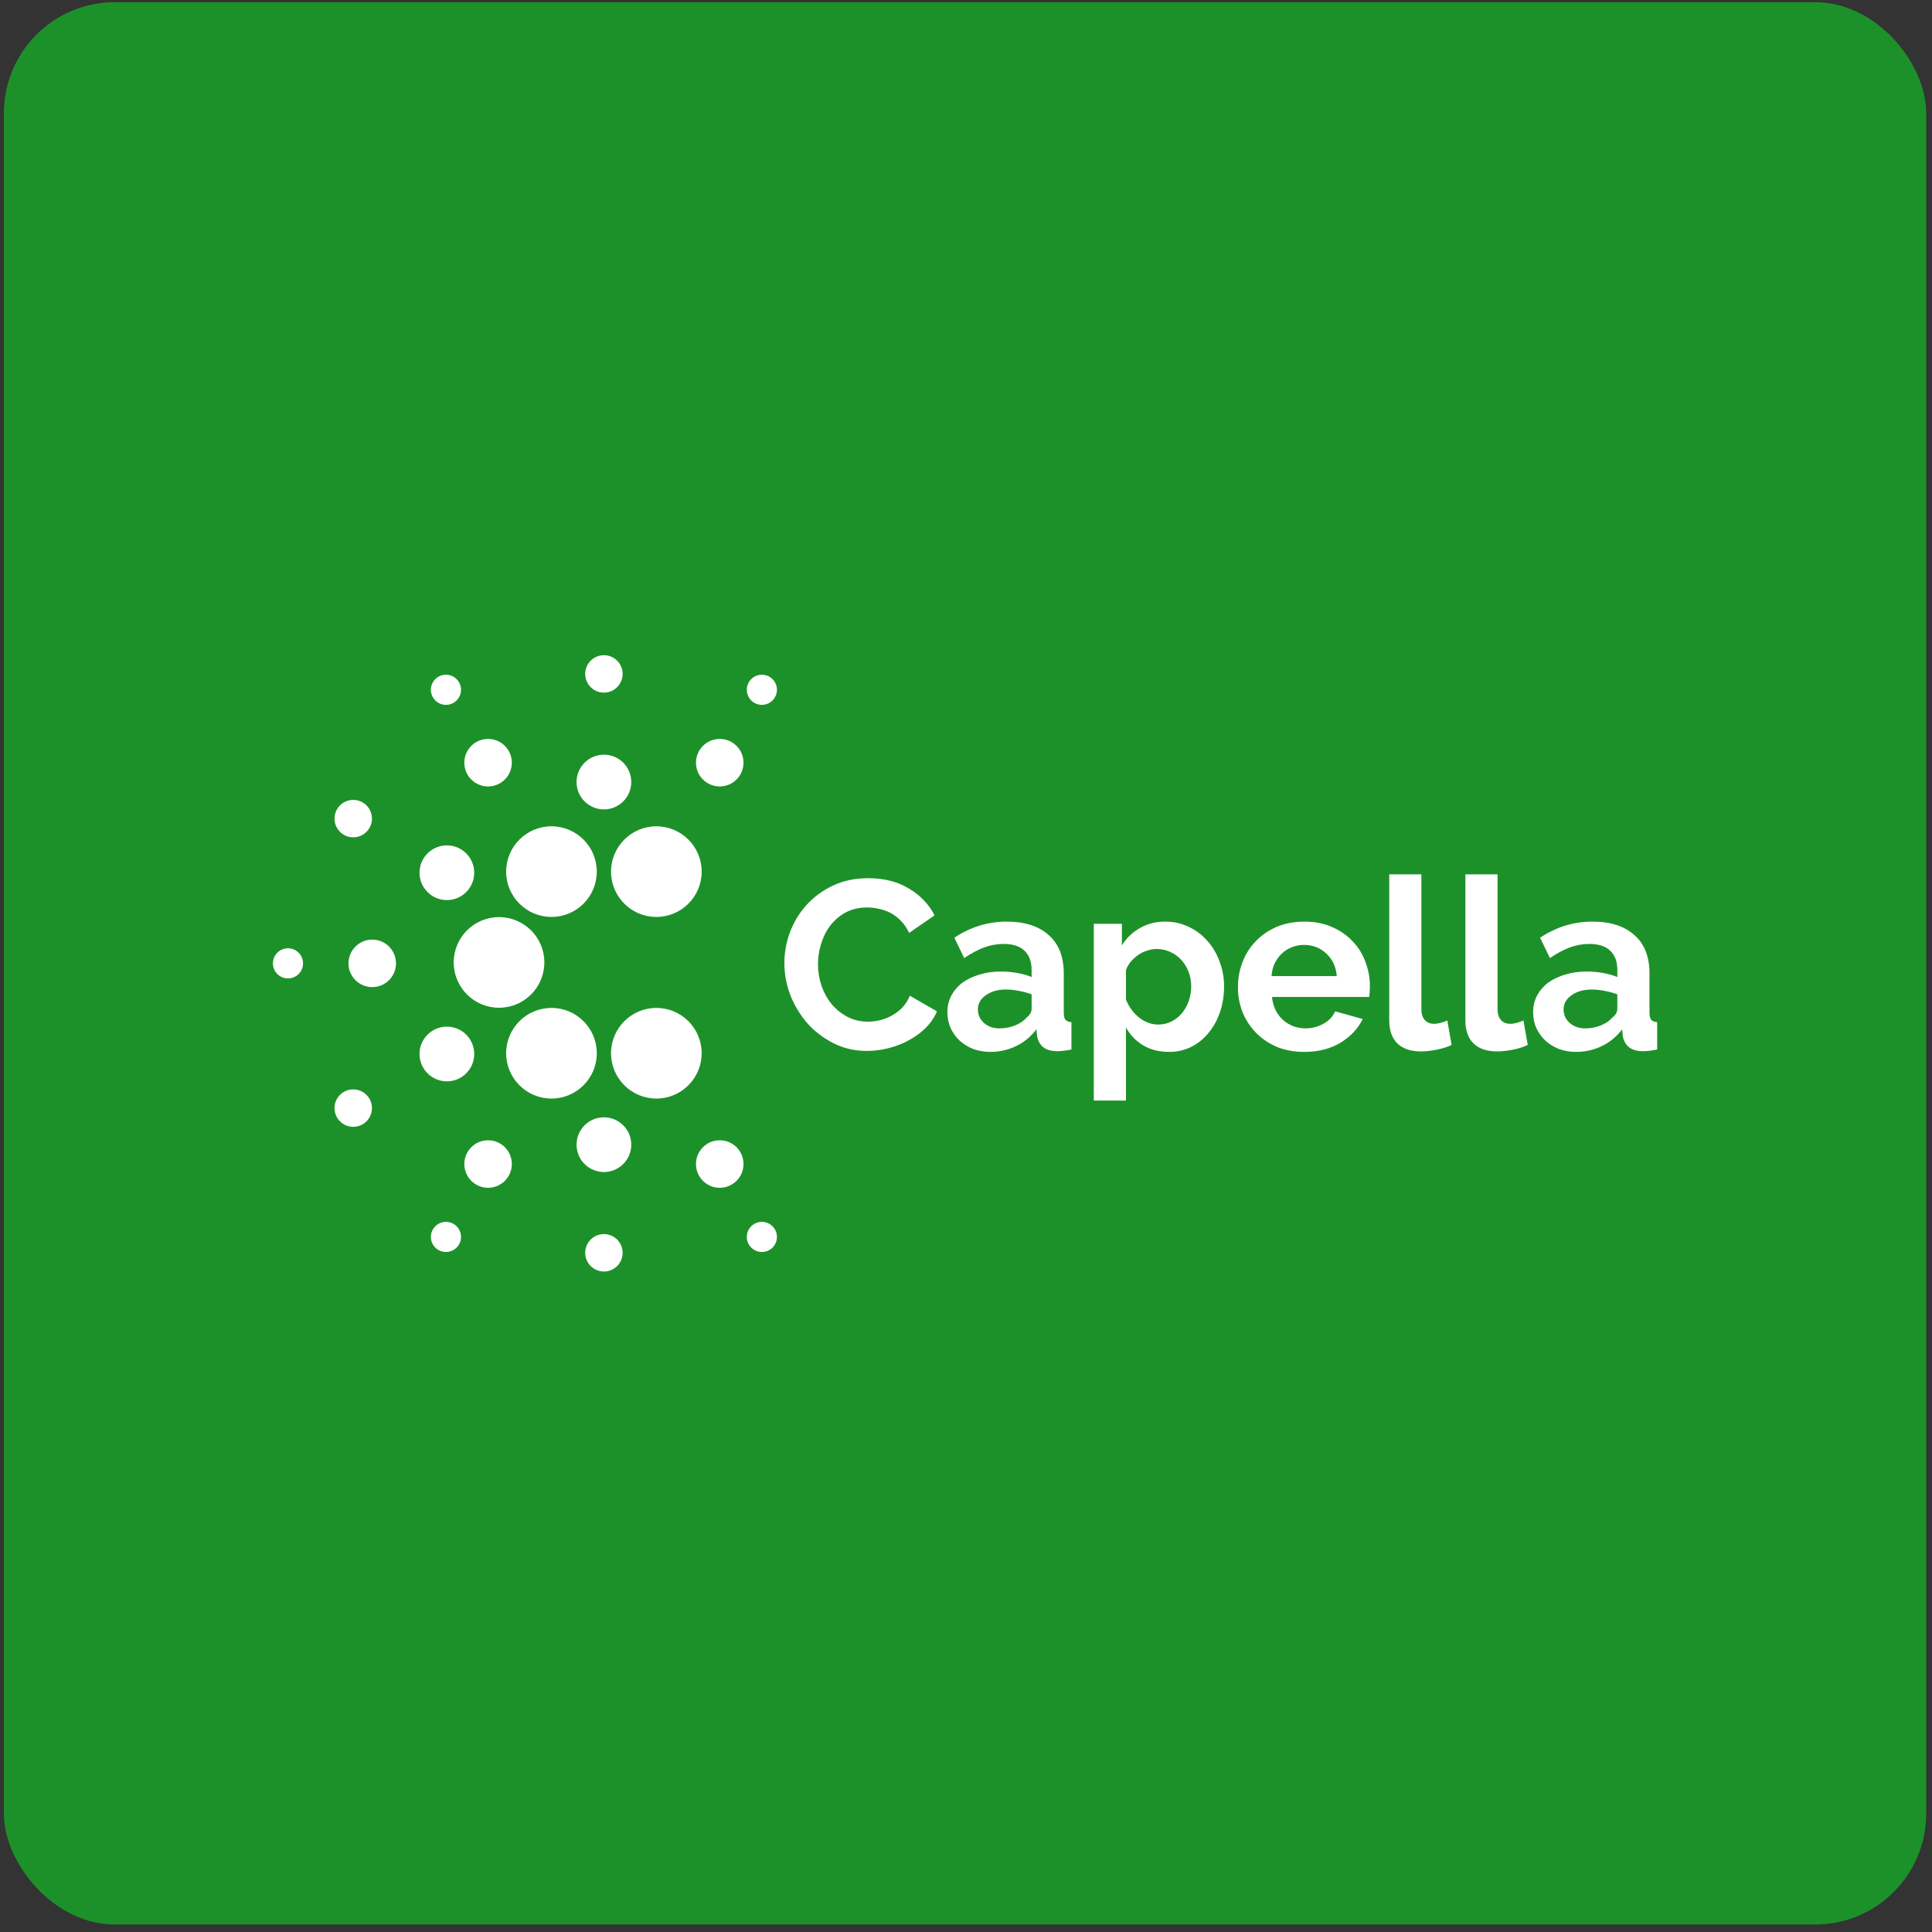 <?xml version="1.0" encoding="UTF-8"?> <svg xmlns="http://www.w3.org/2000/svg" width="209" height="209" viewBox="0 0 209 209" fill="none"><rect x="0" y="0" width="209" height="209" fill="#333333" stroke="none"/> <rect x="0.421" y="0.238" width="207.951" height="207.951" rx="12" fill="#1D9129"></rect> <path d="M84.852 104.189C84.852 103.065 85.051 101.957 85.449 100.867C85.864 99.76 86.461 98.774 87.24 97.909C88.019 97.043 88.97 96.343 90.095 95.806C91.219 95.27 92.5 95.002 93.936 95.002C95.632 95.002 97.094 95.374 98.322 96.118C99.568 96.862 100.493 97.831 101.099 99.025L98.348 100.919C98.106 100.4 97.811 99.968 97.466 99.621C97.119 99.258 96.747 98.973 96.35 98.765C95.951 98.557 95.536 98.41 95.104 98.324C94.671 98.22 94.247 98.168 93.832 98.168C92.932 98.168 92.145 98.35 91.47 98.713C90.813 99.076 90.259 99.552 89.809 100.14C89.377 100.711 89.048 101.369 88.823 102.113C88.598 102.84 88.486 103.566 88.486 104.293C88.486 105.106 88.615 105.893 88.875 106.655C89.135 107.399 89.498 108.056 89.965 108.627C90.45 109.198 91.02 109.657 91.678 110.003C92.353 110.349 93.088 110.522 93.884 110.522C94.299 110.522 94.732 110.47 95.182 110.366C95.632 110.262 96.055 110.098 96.453 109.873C96.869 109.648 97.249 109.363 97.595 109.016C97.941 108.653 98.218 108.221 98.426 107.719L101.358 109.406C101.064 110.098 100.64 110.712 100.087 111.248C99.55 111.768 98.936 112.209 98.244 112.572C97.569 112.935 96.843 113.212 96.064 113.403C95.285 113.593 94.524 113.688 93.78 113.688C92.465 113.688 91.263 113.411 90.173 112.858C89.083 112.304 88.14 111.586 87.344 110.703C86.565 109.804 85.951 108.792 85.501 107.667C85.069 106.525 84.852 105.366 84.852 104.189Z" fill="white"></path> <path d="M107.134 113.792C106.477 113.792 105.863 113.688 105.292 113.48C104.721 113.255 104.228 112.953 103.812 112.572C103.397 112.174 103.068 111.716 102.826 111.197C102.601 110.677 102.489 110.106 102.489 109.484C102.489 108.843 102.627 108.255 102.904 107.719C103.198 107.165 103.596 106.698 104.098 106.317C104.617 105.937 105.231 105.643 105.94 105.435C106.65 105.21 107.428 105.098 108.276 105.098C108.882 105.098 109.47 105.149 110.041 105.253C110.629 105.357 111.148 105.504 111.598 105.694V104.916C111.598 104.016 111.339 103.324 110.82 102.84C110.318 102.355 109.565 102.113 108.562 102.113C107.835 102.113 107.126 102.243 106.434 102.502C105.741 102.762 105.032 103.142 104.305 103.644L103.241 101.438C104.989 100.279 106.875 99.699 108.899 99.699C110.854 99.699 112.368 100.184 113.441 101.153C114.531 102.104 115.076 103.488 115.076 105.305V109.536C115.076 109.899 115.136 110.158 115.258 110.314C115.396 110.47 115.612 110.556 115.906 110.574V113.532C115.318 113.653 114.808 113.714 114.375 113.714C113.718 113.714 113.207 113.567 112.844 113.273C112.498 112.979 112.282 112.589 112.195 112.105L112.117 111.352C111.512 112.148 110.776 112.754 109.911 113.169C109.046 113.584 108.12 113.792 107.134 113.792ZM108.12 111.248C108.709 111.248 109.262 111.145 109.781 110.937C110.318 110.729 110.733 110.453 111.027 110.107C111.408 109.812 111.598 109.484 111.598 109.12V107.563C111.183 107.407 110.733 107.286 110.249 107.2C109.764 107.096 109.297 107.044 108.847 107.044C107.947 107.044 107.212 107.252 106.641 107.667C106.07 108.065 105.785 108.575 105.785 109.198C105.785 109.786 106.01 110.28 106.459 110.677C106.909 111.058 107.463 111.248 108.12 111.248Z" fill="white"></path> <path d="M126.475 113.792C125.402 113.792 124.468 113.558 123.672 113.091C122.876 112.607 122.253 111.958 121.803 111.145V119.06H118.326V99.933H121.362V102.269C121.864 101.473 122.513 100.85 123.309 100.4C124.105 99.933 125.022 99.699 126.06 99.699C126.977 99.699 127.825 99.89 128.603 100.27C129.382 100.634 130.048 101.135 130.602 101.776C131.173 102.398 131.614 103.142 131.925 104.008C132.254 104.855 132.418 105.755 132.418 106.707C132.418 107.693 132.271 108.619 131.977 109.484C131.683 110.349 131.268 111.101 130.731 111.742C130.212 112.382 129.589 112.883 128.863 113.247C128.136 113.61 127.34 113.792 126.475 113.792ZM125.307 110.833C125.826 110.833 126.302 110.721 126.735 110.496C127.184 110.271 127.565 109.968 127.877 109.587C128.188 109.207 128.43 108.766 128.603 108.264C128.776 107.762 128.863 107.243 128.863 106.707C128.863 106.136 128.768 105.608 128.577 105.123C128.387 104.622 128.119 104.189 127.773 103.826C127.444 103.462 127.046 103.177 126.579 102.969C126.129 102.762 125.636 102.658 125.1 102.658C124.771 102.658 124.433 102.718 124.087 102.84C123.741 102.943 123.421 103.099 123.127 103.307C122.833 103.514 122.565 103.757 122.323 104.033C122.098 104.31 121.925 104.613 121.803 104.942V108.134C122.115 108.913 122.591 109.561 123.231 110.081C123.871 110.582 124.563 110.833 125.307 110.833Z" fill="white"></path> <path d="M141.081 113.792C139.991 113.792 139.005 113.61 138.123 113.247C137.24 112.866 136.488 112.356 135.865 111.716C135.242 111.075 134.757 110.331 134.411 109.484C134.083 108.636 133.918 107.745 133.918 106.81C133.918 105.842 134.083 104.933 134.411 104.085C134.74 103.22 135.216 102.468 135.839 101.827C136.462 101.17 137.214 100.651 138.097 100.27C138.996 99.89 140 99.699 141.107 99.699C142.215 99.699 143.201 99.89 144.066 100.27C144.948 100.651 145.692 101.161 146.298 101.801C146.921 102.442 147.388 103.186 147.699 104.033C148.028 104.881 148.192 105.764 148.192 106.681C148.192 106.906 148.184 107.122 148.166 107.33C148.166 107.537 148.149 107.71 148.115 107.849H137.603C137.655 108.385 137.785 108.861 137.993 109.276C138.2 109.691 138.469 110.046 138.797 110.34C139.126 110.634 139.498 110.859 139.913 111.015C140.329 111.171 140.761 111.248 141.211 111.248C141.903 111.248 142.552 111.084 143.157 110.755C143.78 110.409 144.204 109.959 144.429 109.406L147.414 110.236C146.912 111.274 146.107 112.131 145 112.806C143.91 113.463 142.604 113.792 141.081 113.792ZM144.611 105.591C144.524 104.57 144.144 103.757 143.469 103.151C142.811 102.528 142.007 102.217 141.055 102.217C140.588 102.217 140.147 102.303 139.732 102.476C139.334 102.632 138.979 102.857 138.668 103.151C138.356 103.445 138.097 103.8 137.889 104.215C137.699 104.63 137.586 105.089 137.552 105.591H144.611Z" fill="white"></path> <path d="M150.285 94.587H153.763V109.172C153.763 109.674 153.884 110.063 154.126 110.34C154.368 110.617 154.714 110.755 155.164 110.755C155.372 110.755 155.597 110.721 155.839 110.652C156.099 110.582 156.341 110.496 156.566 110.392L157.033 113.039C156.566 113.264 156.021 113.437 155.398 113.558C154.775 113.679 154.213 113.74 153.711 113.74C152.621 113.74 151.773 113.454 151.167 112.883C150.579 112.295 150.285 111.465 150.285 110.392V94.587Z" fill="white"></path> <path d="M158.522 94.587H162V109.172C162 109.674 162.121 110.063 162.363 110.34C162.605 110.617 162.952 110.755 163.401 110.755C163.609 110.755 163.834 110.721 164.076 110.652C164.336 110.582 164.578 110.496 164.803 110.392L165.27 113.039C164.803 113.264 164.258 113.437 163.635 113.558C163.012 113.679 162.45 113.74 161.948 113.74C160.858 113.74 160.01 113.454 159.405 112.883C158.816 112.295 158.522 111.465 158.522 110.392V94.587Z" fill="white"></path> <path d="M170.497 113.792C169.839 113.792 169.225 113.688 168.654 113.48C168.083 113.255 167.59 112.953 167.175 112.572C166.759 112.174 166.431 111.716 166.188 111.197C165.963 110.677 165.851 110.106 165.851 109.484C165.851 108.843 165.989 108.255 166.266 107.719C166.56 107.165 166.958 106.698 167.46 106.317C167.979 105.937 168.593 105.643 169.303 105.435C170.012 105.21 170.791 105.098 171.638 105.098C172.244 105.098 172.832 105.149 173.403 105.253C173.992 105.357 174.511 105.504 174.96 105.694V104.916C174.96 104.016 174.701 103.324 174.182 102.84C173.68 102.355 172.927 102.113 171.924 102.113C171.197 102.113 170.488 102.243 169.796 102.502C169.104 102.762 168.394 103.142 167.668 103.644L166.604 101.438C168.351 100.279 170.237 99.699 172.261 99.699C174.216 99.699 175.73 100.184 176.803 101.153C177.893 102.104 178.438 103.488 178.438 105.305V109.536C178.438 109.899 178.499 110.158 178.62 110.314C178.758 110.47 178.975 110.556 179.269 110.574V113.532C178.68 113.653 178.17 113.714 177.737 113.714C177.08 113.714 176.57 113.567 176.206 113.273C175.86 112.979 175.644 112.589 175.557 112.105L175.48 111.352C174.874 112.148 174.139 112.754 173.274 113.169C172.408 113.584 171.483 113.792 170.497 113.792ZM171.483 111.248C172.071 111.248 172.625 111.145 173.144 110.937C173.68 110.729 174.095 110.453 174.39 110.107C174.77 109.812 174.96 109.484 174.96 109.12V107.563C174.545 107.407 174.095 107.286 173.611 107.2C173.126 107.096 172.659 107.044 172.209 107.044C171.31 107.044 170.574 107.252 170.003 107.667C169.432 108.065 169.147 108.575 169.147 109.198C169.147 109.786 169.372 110.28 169.822 110.677C170.272 111.058 170.825 111.248 171.483 111.248Z" fill="white"></path> <path d="M53.984 109.016C56.691 109.016 58.886 106.821 58.886 104.114C58.886 101.407 56.691 99.212 53.984 99.212C51.277 99.212 49.082 101.407 49.082 104.114C49.082 106.821 51.277 109.016 53.984 109.016Z" fill="white"></path> <path d="M59.657 118.839C62.364 118.839 64.559 116.644 64.559 113.937C64.559 111.229 62.364 109.035 59.657 109.035C56.95 109.035 54.755 111.229 54.755 113.937C54.755 116.644 56.95 118.839 59.657 118.839Z" fill="white"></path> <path d="M71.003 99.193C73.71 99.193 75.905 96.998 75.905 94.291C75.905 91.584 73.71 89.389 71.003 89.389C68.296 89.389 66.101 91.584 66.101 94.291C66.101 96.998 68.296 99.193 71.003 99.193Z" fill="white"></path> <path d="M71.003 118.839C73.71 118.839 75.905 116.644 75.905 113.937C75.905 111.229 73.71 109.035 71.003 109.035C68.296 109.035 66.101 111.229 66.101 113.937C66.101 116.644 68.296 118.839 71.003 118.839Z" fill="white"></path> <path d="M59.657 99.193C62.364 99.193 64.559 96.998 64.559 94.291C64.559 91.584 62.364 89.389 59.657 89.389C56.95 89.389 54.755 91.584 54.755 94.291C54.755 96.998 56.95 99.193 59.657 99.193Z" fill="white"></path> <path d="M40.268 106.784C41.688 106.784 42.838 105.634 42.838 104.214C42.838 102.795 41.688 101.644 40.268 101.644C38.849 101.644 37.698 102.795 37.698 104.214C37.698 105.634 38.849 106.784 40.268 106.784Z" fill="white"></path> <path d="M31.154 105.844C32.054 105.844 32.783 105.114 32.783 104.214C32.783 103.314 32.054 102.584 31.154 102.584C30.253 102.584 29.524 103.314 29.524 104.214C29.524 105.114 30.253 105.844 31.154 105.844Z" fill="white"></path> <path d="M77.861 85.076C79.28 85.076 80.431 83.926 80.431 82.506C80.431 81.087 79.28 79.936 77.861 79.936C76.441 79.936 75.29 81.087 75.29 82.506C75.29 83.926 76.441 85.076 77.861 85.076Z" fill="white"></path> <path d="M52.799 128.492C54.218 128.492 55.369 127.342 55.369 125.922C55.369 124.503 54.218 123.352 52.799 123.352C51.379 123.352 50.229 124.503 50.229 125.922C50.229 127.342 51.379 128.492 52.799 128.492Z" fill="white"></path> <path d="M48.242 135.438C49.142 135.438 49.872 134.708 49.872 133.808C49.872 132.908 49.142 132.178 48.242 132.178C47.342 132.178 46.612 132.908 46.612 133.808C46.612 134.708 47.342 135.438 48.242 135.438Z" fill="white"></path> <path d="M82.418 76.25C83.318 76.25 84.048 75.52 84.048 74.62C84.048 73.72 83.318 72.99 82.418 72.99C81.518 72.99 80.788 73.72 80.788 74.62C80.788 75.52 81.518 76.25 82.418 76.25Z" fill="white"></path> <path d="M52.799 85.076C54.218 85.076 55.369 83.926 55.369 82.506C55.369 81.087 54.218 79.936 52.799 79.936C51.379 79.936 50.229 81.087 50.229 82.506C50.229 83.926 51.379 85.076 52.799 85.076Z" fill="white"></path> <path d="M77.861 128.492C79.28 128.492 80.431 127.342 80.431 125.922C80.431 124.503 79.28 123.352 77.861 123.352C76.441 123.352 75.29 124.503 75.29 125.922C75.29 127.342 76.441 128.492 77.861 128.492Z" fill="white"></path> <path d="M82.418 135.438C83.318 135.438 84.048 134.708 84.048 133.808C84.048 132.908 83.318 132.178 82.418 132.178C81.518 132.178 80.788 132.908 80.788 133.808C80.788 134.708 81.518 135.438 82.418 135.438Z" fill="white"></path> <path d="M48.242 76.25C49.142 76.25 49.872 75.52 49.872 74.62C49.872 73.72 49.142 72.99 48.242 72.99C47.342 72.99 46.612 73.72 46.612 74.62C46.612 75.52 47.342 76.25 48.242 76.25Z" fill="white"></path> <path d="M65.33 87.559C66.964 87.559 68.289 86.234 68.289 84.6C68.289 82.966 66.964 81.641 65.33 81.641C63.696 81.641 62.371 82.966 62.371 84.6C62.371 86.234 63.696 87.559 65.33 87.559Z" fill="white"></path> <path d="M65.33 74.927C66.448 74.927 67.355 74.021 67.355 72.903C67.355 71.785 66.448 70.878 65.33 70.878C64.212 70.878 63.305 71.785 63.305 72.903C63.305 74.021 64.212 74.927 65.33 74.927Z" fill="white"></path> <path d="M65.33 126.787C66.964 126.787 68.289 125.463 68.289 123.828C68.289 122.194 66.964 120.87 65.33 120.87C63.696 120.87 62.371 122.194 62.371 123.828C62.371 125.463 63.696 126.787 65.33 126.787Z" fill="white"></path> <path d="M65.33 137.55C66.448 137.55 67.355 136.644 67.355 135.526C67.355 134.407 66.448 133.501 65.33 133.501C64.212 133.501 63.305 134.407 63.305 135.526C63.305 136.644 64.212 137.55 65.33 137.55Z" fill="white"></path> <path d="M48.342 97.369C49.976 97.369 51.301 96.044 51.301 94.41C51.301 92.776 49.976 91.451 48.342 91.451C46.708 91.451 45.383 92.776 45.383 94.41C45.383 96.044 46.708 97.369 48.342 97.369Z" fill="white"></path> <path d="M38.212 90.58C39.33 90.58 40.237 89.674 40.237 88.555C40.237 87.437 39.33 86.531 38.212 86.531C37.094 86.531 36.187 87.437 36.187 88.555C36.187 89.674 37.094 90.58 38.212 90.58Z" fill="white"></path> <path d="M48.342 116.977C49.976 116.977 51.301 115.652 51.301 114.018C51.301 112.384 49.976 111.06 48.342 111.06C46.708 111.06 45.383 112.384 45.383 114.018C45.383 115.652 46.708 116.977 48.342 116.977Z" fill="white"></path> <path d="M38.212 121.898C39.33 121.898 40.237 120.991 40.237 119.873C40.237 118.755 39.33 117.848 38.212 117.848C37.094 117.848 36.187 118.755 36.187 119.873C36.187 120.991 37.094 121.898 38.212 121.898Z" fill="white"></path> </svg> 